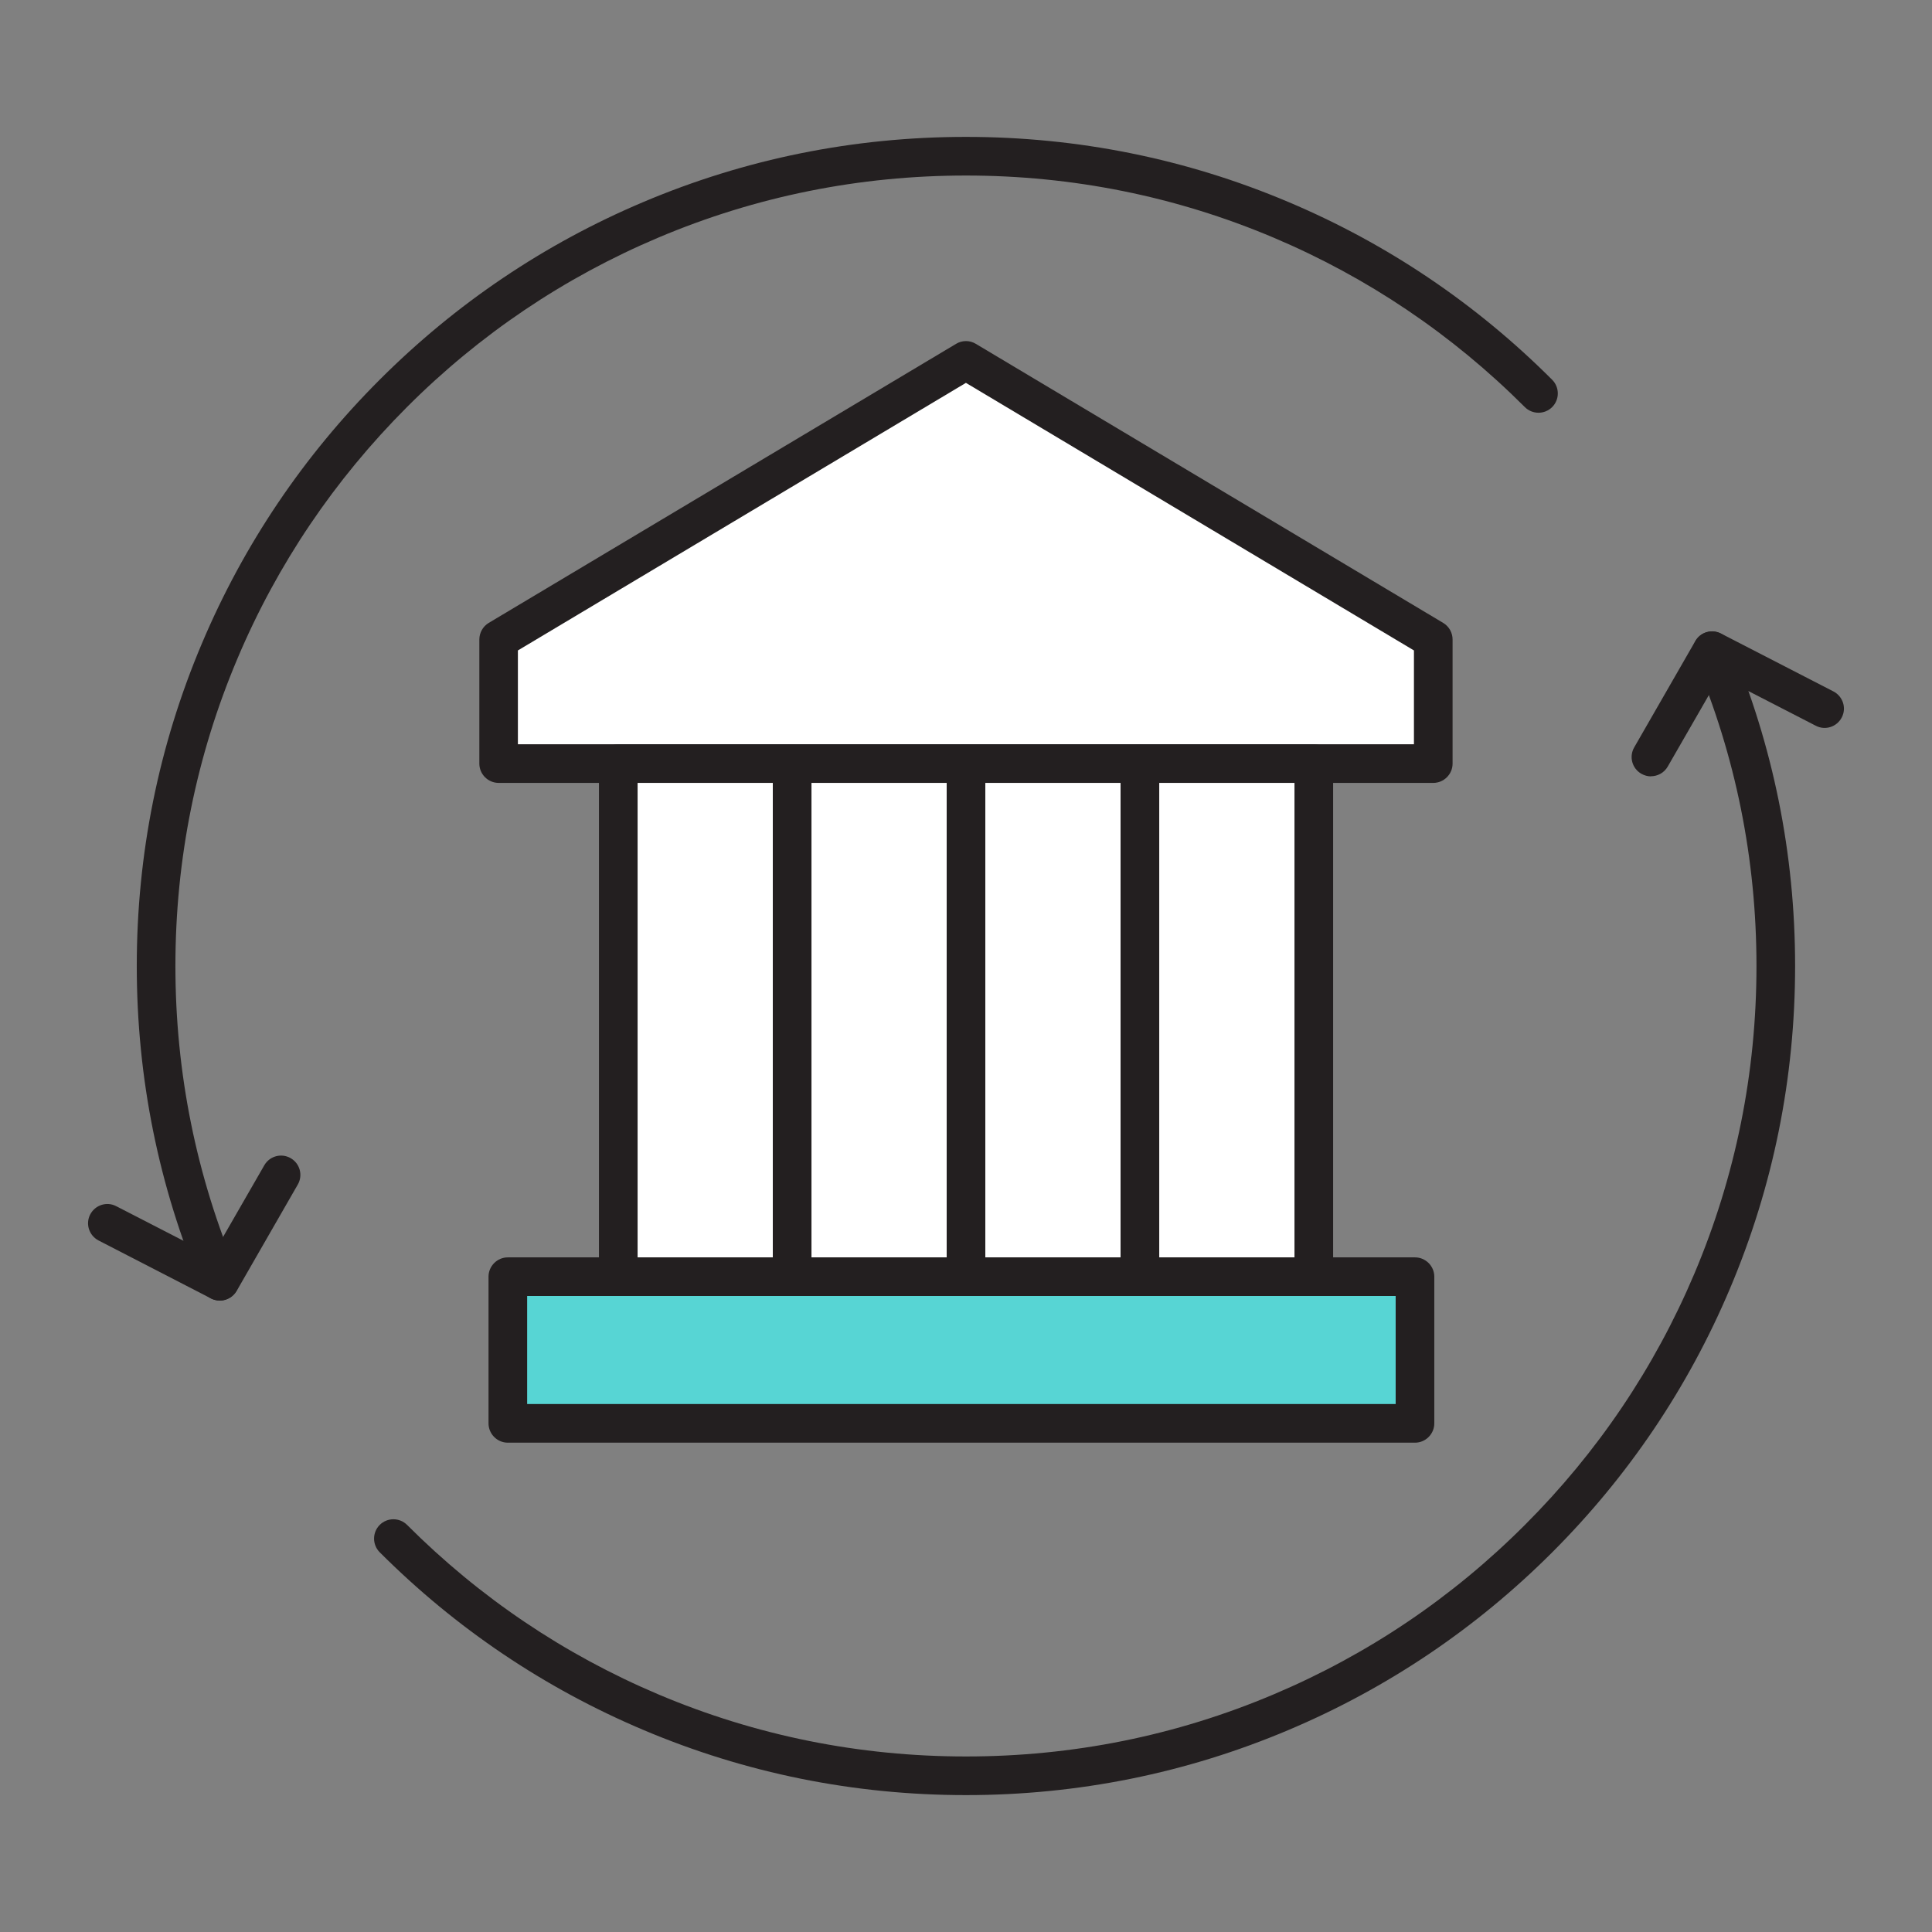 <svg width="48" height="48" viewBox="0 0 48 48" fill="none" xmlns="http://www.w3.org/2000/svg">
<rect x="0" y="0" width="48" height="48" fill="#808080" stroke="none"/>
<g clip-path="url(#clip0_1623_31075)">
<path d="M24 44.599C21.218 44.599 18.521 44.054 15.982 42.979C13.529 41.942 11.325 40.457 9.434 38.566C9.247 38.378 9.247 38.074 9.434 37.886C9.622 37.699 9.926 37.699 10.114 37.886C11.918 39.691 14.018 41.107 16.356 42.096C18.777 43.121 21.348 43.639 24 43.639C26.652 43.639 29.225 43.121 31.644 42.096C33.984 41.107 36.084 39.691 37.886 37.886C39.691 36.082 41.107 33.982 42.096 31.644C43.121 29.222 43.639 26.652 43.639 24C43.639 21.348 43.121 18.775 42.096 16.356C41.993 16.111 42.108 15.83 42.35 15.727C42.595 15.624 42.876 15.739 42.979 15.982C44.054 18.521 44.599 21.218 44.599 24C44.599 26.782 44.054 29.479 42.979 32.018C41.942 34.471 40.457 36.674 38.566 38.566C36.674 40.457 34.471 41.942 32.018 42.979C29.479 44.054 26.782 44.599 24 44.599Z" fill="#231F20"/>
<path d="M41.019 19.289C40.937 19.289 40.855 19.267 40.779 19.224C40.548 19.092 40.469 18.799 40.601 18.569L42.12 15.926C42.247 15.703 42.528 15.622 42.756 15.739L45.552 17.179C45.787 17.302 45.881 17.59 45.758 17.825C45.636 18.06 45.348 18.154 45.113 18.031L42.725 16.802L41.434 19.046C41.345 19.2 41.184 19.286 41.016 19.286L41.019 19.289Z" fill="#231F20"/>
<path d="M5.46 32.312C5.273 32.312 5.095 32.201 5.018 32.019C3.943 29.48 3.398 26.782 3.398 24C3.398 21.219 3.943 18.521 5.018 15.982C6.055 13.529 7.541 11.326 9.432 9.435C11.323 7.544 13.526 6.058 15.979 5.021C18.518 3.946 21.216 3.401 23.998 3.401C26.779 3.401 29.477 3.946 32.016 5.021C34.469 6.058 36.672 7.544 38.563 9.435C38.75 9.622 38.75 9.927 38.563 10.114C38.376 10.301 38.071 10.301 37.884 10.114C36.079 8.309 33.979 6.893 31.642 5.904C29.22 4.88 26.65 4.361 23.998 4.361C21.346 4.361 18.773 4.88 16.354 5.904C14.016 6.893 11.914 8.309 10.111 10.114C8.309 11.919 6.89 14.019 5.902 16.356C4.877 18.778 4.358 21.348 4.358 24C4.358 26.652 4.877 29.223 5.902 31.644C6.005 31.889 5.89 32.17 5.647 32.273C5.587 32.3 5.522 32.312 5.46 32.312Z" fill="#231F20"/>
<path d="M5.46 32.312C5.385 32.312 5.311 32.295 5.241 32.259L2.448 30.819C2.213 30.696 2.119 30.408 2.241 30.173C2.364 29.938 2.652 29.844 2.887 29.967L5.275 31.196L6.566 28.952C6.698 28.721 6.991 28.642 7.221 28.774C7.452 28.906 7.531 29.199 7.399 29.429L5.88 32.072C5.791 32.225 5.63 32.312 5.465 32.312H5.46Z" fill="#231F20"/>
<path d="M35.61 18.971H24.001H12.39V15.889L24.001 8.955L35.61 15.889V18.971Z" fill="white"/>
<path d="M35.609 19.451H12.389C12.125 19.451 11.909 19.235 11.909 18.971V15.889C11.909 15.721 11.998 15.562 12.142 15.476L23.753 8.543C23.904 8.451 24.094 8.451 24.245 8.543L35.856 15.476C36 15.562 36.089 15.719 36.089 15.889V18.971C36.089 19.235 35.873 19.451 35.609 19.451ZM12.869 18.491H35.129V16.16L23.998 9.512L12.867 16.16V18.491H12.869Z" fill="#231F20"/>
<path d="M19.68 18.971H15.36V31.719H19.68V18.971Z" fill="white"/>
<path d="M19.681 32.2H15.361C15.097 32.2 14.881 31.984 14.881 31.72V18.971C14.881 18.707 15.097 18.491 15.361 18.491H19.681C19.945 18.491 20.161 18.707 20.161 18.971V31.72C20.161 31.984 19.945 32.2 19.681 32.2ZM15.841 31.24H19.201V19.451H15.841V31.24Z" fill="#231F20"/>
<path d="M24.001 18.971H19.681V31.719H24.001V18.971Z" fill="white"/>
<path d="M24.001 32.2H19.681C19.417 32.2 19.201 31.984 19.201 31.72V18.971C19.201 18.707 19.417 18.491 19.681 18.491H24.001C24.265 18.491 24.481 18.707 24.481 18.971V31.72C24.481 31.984 24.265 32.2 24.001 32.2ZM20.161 31.24H23.521V19.451H20.161V31.24Z" fill="#231F20"/>
<path d="M28.32 18.971H24V31.719H28.32V18.971Z" fill="white"/>
<path d="M28.32 32.2H24C23.736 32.2 23.52 31.984 23.52 31.72V18.971C23.52 18.707 23.736 18.491 24 18.491H28.32C28.584 18.491 28.8 18.707 28.8 18.971V31.72C28.8 31.984 28.584 32.2 28.32 32.2ZM24.48 31.24H27.84V19.451H24.48V31.24Z" fill="#231F20"/>
<path d="M32.64 18.971H28.32V31.719H32.64V18.971Z" fill="white"/>
<path d="M32.641 32.2H28.321C28.057 32.2 27.841 31.984 27.841 31.72V18.971C27.841 18.707 28.057 18.491 28.321 18.491H32.641C32.905 18.491 33.121 18.707 33.121 18.971V31.72C33.121 31.984 32.905 32.2 32.641 32.2ZM28.801 31.24H32.161V19.451H28.801V31.24Z" fill="#231F20"/>
<path d="M35.152 35.362V31.719L12.614 31.719V35.362H35.152Z" fill="#57D5D4"/>
<path d="M35.155 35.843H12.617C12.353 35.843 12.137 35.627 12.137 35.362V31.719C12.137 31.455 12.353 31.239 12.617 31.239H35.155C35.419 31.239 35.635 31.455 35.635 31.719V35.362C35.635 35.627 35.419 35.843 35.155 35.843ZM13.097 34.883H34.675V32.199H13.097V34.883Z" fill="#231F20"/>
</g>
<defs>
<clipPath id="clip0_1623_31075">
<rect width="48" height="48" fill="white"/>
</clipPath>
</defs>
</svg>
